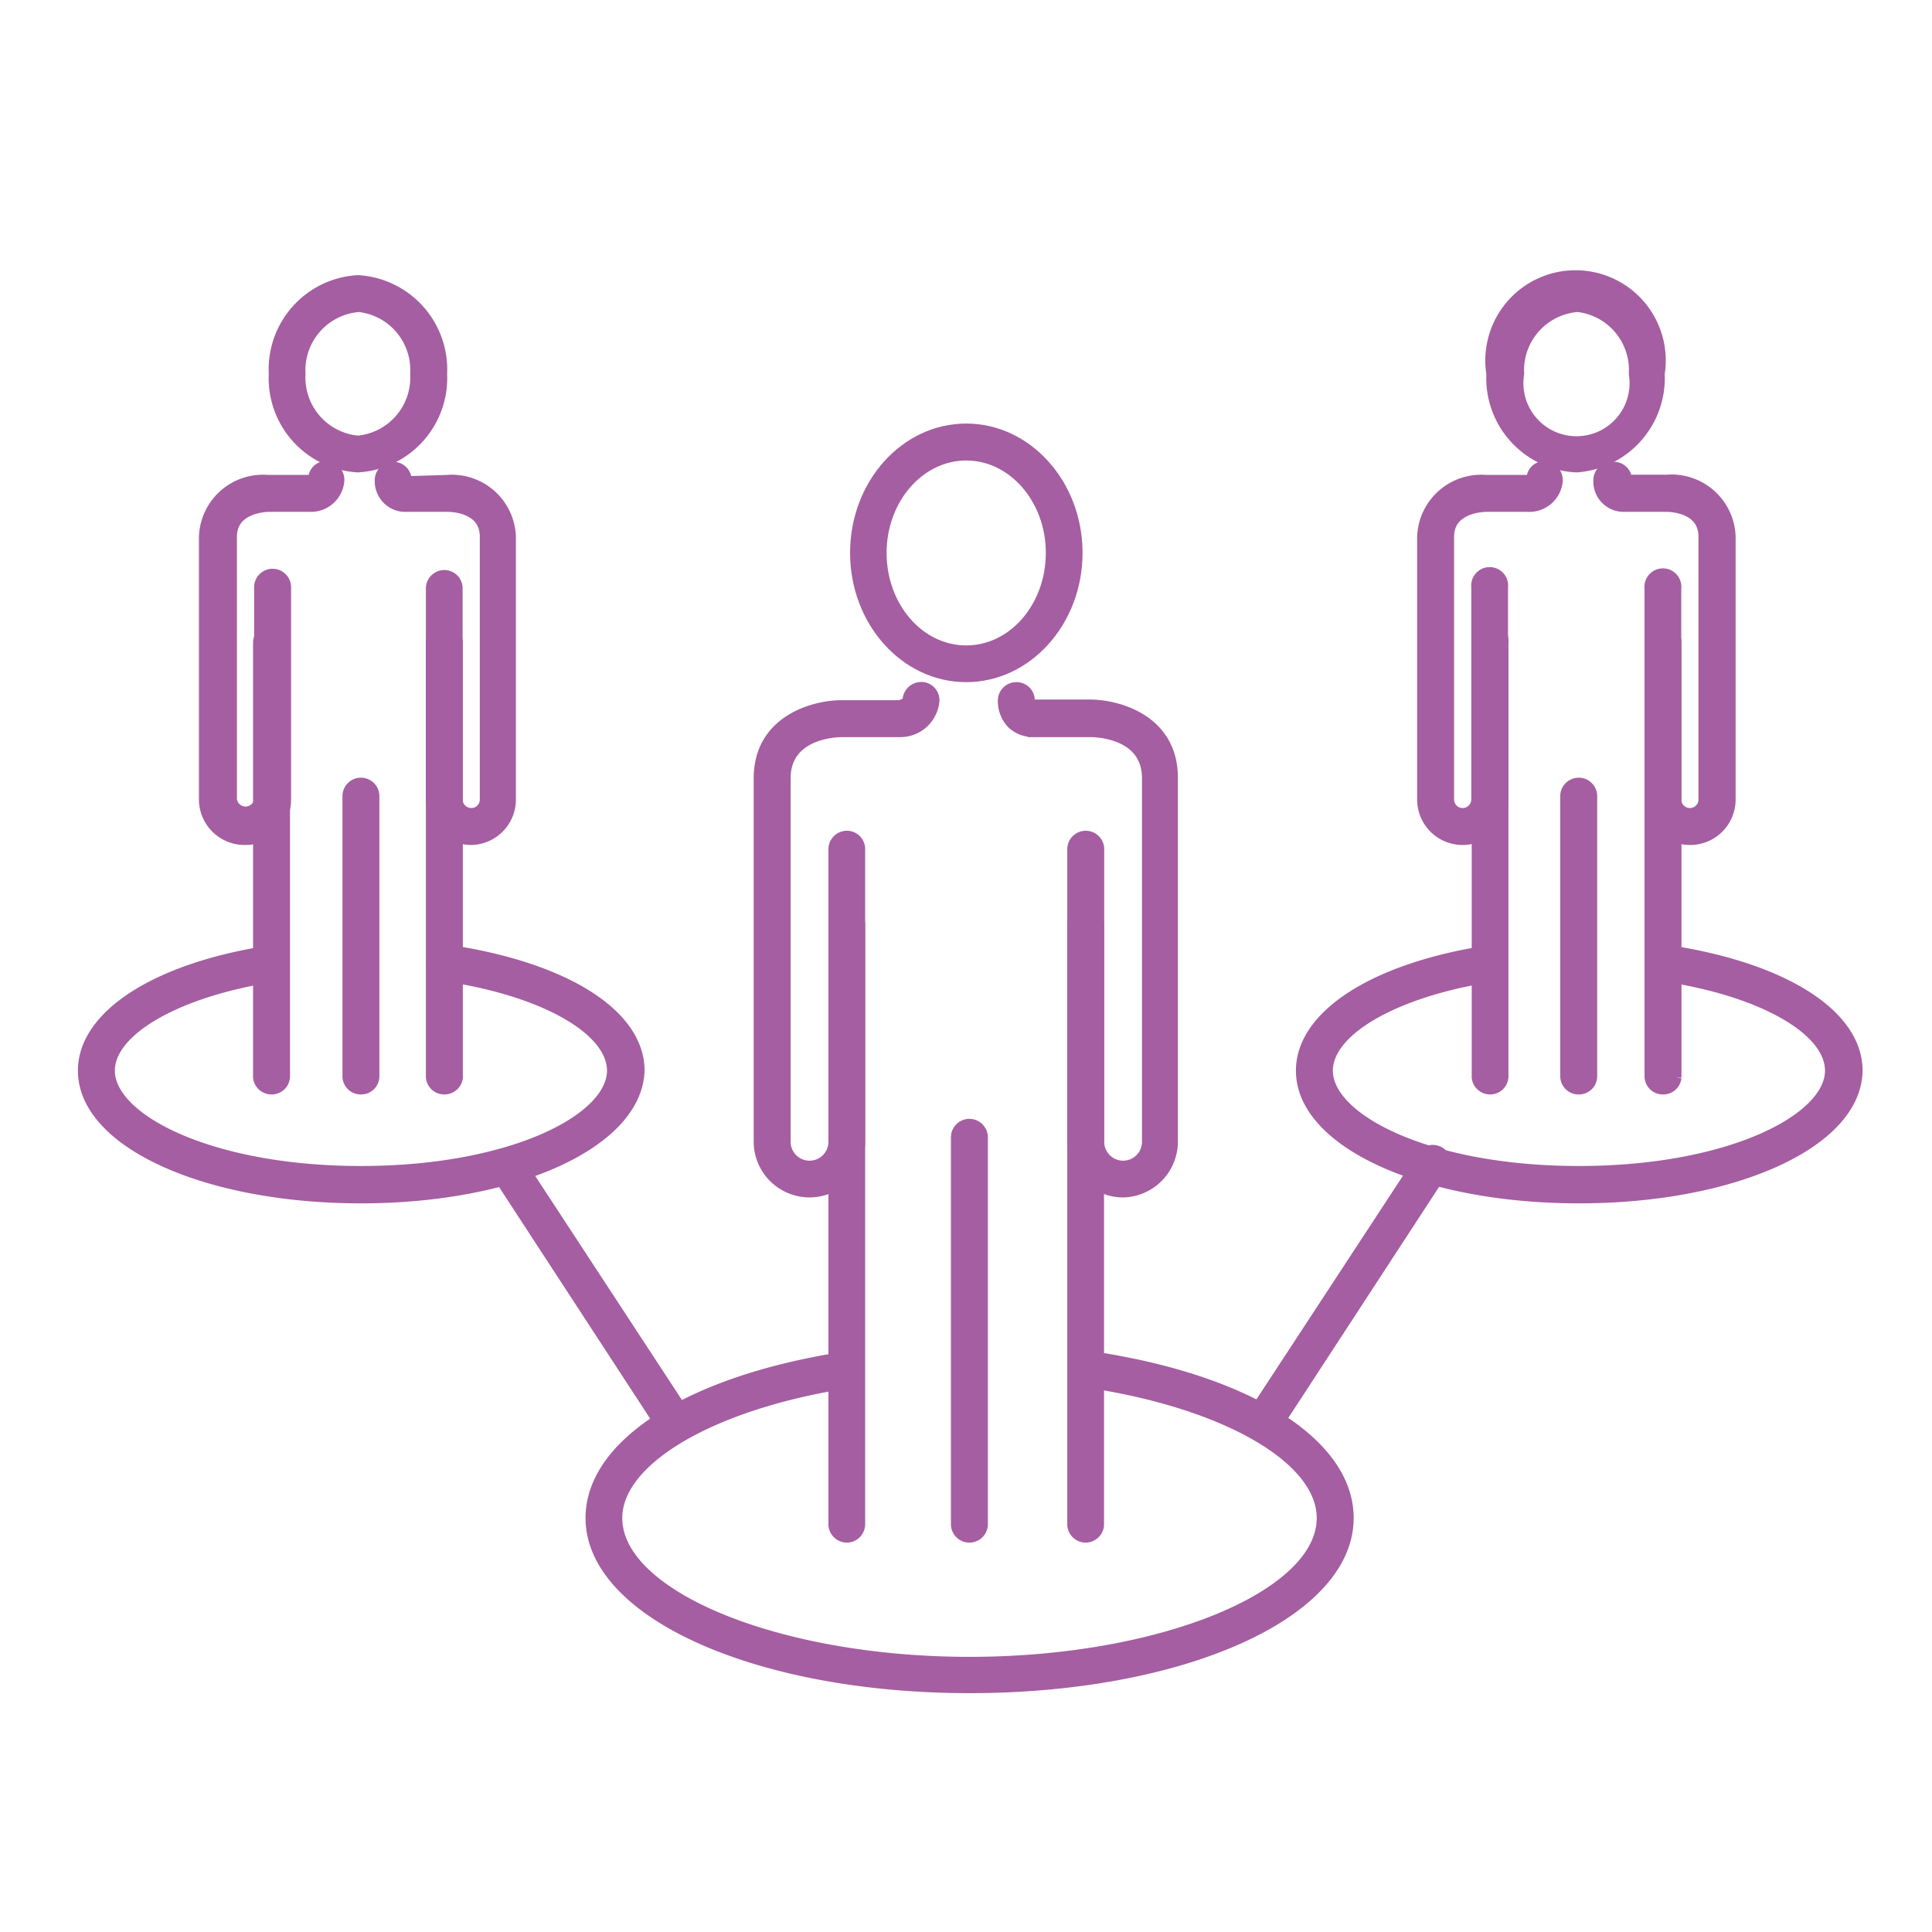 <?xml version="1.0" encoding="UTF-8"?> <svg xmlns="http://www.w3.org/2000/svg" id="Слой_1" data-name="Слой 1" viewBox="0 0 91 91"> <defs> <style>.cls-1{fill:#a55ea1;stroke:#a55ea1;stroke-miterlimit:10;stroke-width:0.5px;}</style> </defs> <title>icons13-08</title> <path class="cls-1" d="M45.67,79.5c-10,0-17.84-3.53-17.84-8,0-3.47,4.65-6.44,11.85-7.57a.62.62,0,0,1,.19,1.22c-6.36,1-10.81,3.61-10.81,6.35,0,3.68,7.61,6.79,16.61,6.79s16.6-3.11,16.6-6.79c0-2.81-4.58-5.44-11.13-6.4a.63.63,0,0,1-.53-.7.62.62,0,0,1,.71-.52c7.4,1.08,12.19,4.08,12.19,7.62C63.51,76,55.67,79.5,45.67,79.5Z"></path> <path class="cls-1" d="M38.13,56.15a2.38,2.38,0,0,1-2.38-2.37V36.66c0-2.71,2.55-3.43,3.9-3.43h2.7s.41-.09.41-.25a.64.64,0,0,1,.63-.61A.61.61,0,0,1,44,33a1.6,1.6,0,0,1-1.58,1.47H39.65c-.27,0-2.66.07-2.66,2.19V53.78a1.14,1.14,0,0,0,2.28,0V40a.62.62,0,0,1,.62-.62.61.61,0,0,1,.61.62v13.8A2.37,2.37,0,0,1,38.13,56.15Z"></path> <path class="cls-1" d="M52.9,56.15a2.38,2.38,0,0,1-2.38-2.37V40a.62.62,0,0,1,1.24,0V53.78a1.14,1.14,0,0,0,2.28,0V36.66c0-2.12-2.39-2.19-2.67-2.19h-2.7a1.47,1.47,0,0,1-1-.39A1.52,1.52,0,0,1,47.25,33a.62.62,0,0,1,.62-.62h0a.61.61,0,0,1,.62.61c0,.12,0,.19,0,.21a.24.24,0,0,0,.11,0h2.73c1.35,0,3.9.72,3.9,3.43V53.78A2.38,2.38,0,0,1,52.9,56.15Z"></path> <path class="cls-1" d="M45.66,72.41a.62.62,0,0,1-.62-.62V53.57a.62.62,0,1,1,1.24,0V71.79A.62.62,0,0,1,45.66,72.41Z"></path> <path class="cls-1" d="M39.89,72.41a.63.63,0,0,1-.62-.56V43.56a.61.61,0,0,1,.62-.61.61.61,0,0,1,.61.61V71.73a.18.18,0,0,1,0,.06A.62.62,0,0,1,39.89,72.41Z"></path> <path class="cls-1" d="M51.14,72.41a.62.62,0,0,1-.62-.62s0,0,0-.06V43.56a.61.61,0,0,1,.62-.61.61.61,0,0,1,.61.61V71.87A.63.63,0,0,1,51.14,72.41Z"></path> <path class="cls-1" d="M45.51,31.88c-2.88,0-5.22-2.62-5.22-5.84s2.34-5.84,5.22-5.84,5.23,2.62,5.23,5.84S48.39,31.88,45.51,31.88Zm0-10.44c-2.2,0-4,2.06-4,4.6s1.78,4.61,4,4.61,4-2.07,4-4.61S47.71,21.44,45.51,21.44Z"></path> <path class="cls-1" d="M74.37,56.43c-7.33,0-13.08-2.62-13.08-6,0-2.6,3.42-4.81,8.72-5.64a.6.6,0,0,1,.7.51.61.61,0,0,1-.51.71c-4.52.71-7.67,2.53-7.67,4.42,0,2.29,4.76,4.74,11.84,4.74s11.84-2.45,11.84-4.74c0-1.94-3.26-3.78-7.91-4.46a.62.62,0,0,1,.18-1.22c5.44.8,9,3,9,5.68C87.44,53.81,81.7,56.43,74.37,56.43Z"></path> <path class="cls-1" d="M68.91,39.55A1.89,1.89,0,0,1,67,37.66V25.28a2.77,2.77,0,0,1,3-2.66h2a.48.48,0,0,0,.15-.07.59.59,0,0,1,.61-.58.65.65,0,0,1,.6.66A1.33,1.33,0,0,1,72,23.86H70c-.18,0-1.76.06-1.76,1.42V37.66a.65.65,0,0,0,.65.65.66.66,0,0,0,.66-.65v-10a.62.62,0,1,1,1.23,0v10A1.89,1.89,0,0,1,68.91,39.55Z"></path> <path class="cls-1" d="M79.6,39.55a1.89,1.89,0,0,1-1.89-1.89V27.72a.62.62,0,1,1,1.23,0v9.94a.66.66,0,0,0,.66.65.65.65,0,0,0,.65-.65V25.28c0-1.38-1.57-1.42-1.75-1.42h-2a1.18,1.18,0,0,1-1.2-1.24A.62.62,0,0,1,76,22h0a.61.61,0,0,1,.62.61v0H78.5a2.77,2.77,0,0,1,3,2.66V37.66A1.89,1.89,0,0,1,79.6,39.55Z"></path> <path class="cls-1" d="M74.36,51.3a.61.61,0,0,1-.62-.61V37.5a.62.62,0,0,1,1.24,0V50.69A.61.61,0,0,1,74.36,51.3Z"></path> <path class="cls-1" d="M70.19,51.3a.62.62,0,0,1-.62-.55V30.27a.62.62,0,1,1,1.23,0V50.63a.13.13,0,0,1,0,.06A.61.61,0,0,1,70.19,51.3Z"></path> <path class="cls-1" d="M78.33,51.3a.61.61,0,0,1-.62-.61V30.27a.62.62,0,0,1,1.24,0v20.4s0,.06,0,.09A.61.61,0,0,1,78.33,51.3Z"></path> <path class="cls-1" d="M74.26,22a4.19,4.19,0,0,1-4-4.39,4,4,0,1,1,7.9,0A4.2,4.2,0,0,1,74.26,22Zm0-7.55a3,3,0,0,0-2.72,3.16,2.75,2.75,0,1,0,5.43,0A3,3,0,0,0,74.26,14.44Z"></path> <path class="cls-1" d="M17,56.43c-7.33,0-13.08-2.62-13.08-6,0-2.6,3.42-4.81,8.72-5.64a.6.6,0,0,1,.7.51.61.61,0,0,1-.51.71c-4.52.71-7.67,2.53-7.67,4.42,0,2.29,4.76,4.74,11.84,4.74s11.84-2.45,11.84-4.74c0-1.94-3.25-3.78-7.91-4.46a.62.62,0,1,1,.18-1.22c5.44.8,9,3,9,5.68C30,53.81,24.3,56.43,17,56.43Z"></path> <path class="cls-1" d="M11.52,39.55a1.9,1.9,0,0,1-1.9-1.89V25.28a2.77,2.77,0,0,1,3-2.66h2a.48.48,0,0,0,.15-.07.58.58,0,0,1,.6-.58h0a.63.63,0,0,1,.6.66,1.33,1.33,0,0,1-1.3,1.23h-2c-.18,0-1.76.06-1.76,1.42V37.66a.66.66,0,0,0,1.31,0v-10a.62.62,0,1,1,1.24,0v10A1.89,1.89,0,0,1,11.52,39.55Z"></path> <path class="cls-1" d="M22.2,39.55a1.89,1.89,0,0,1-1.89-1.89V27.72a.62.62,0,0,1,.62-.62.61.61,0,0,1,.61.62v9.94a.66.66,0,0,0,.66.65.65.65,0,0,0,.65-.65V25.28c0-1.38-1.57-1.42-1.75-1.42h-2a1.17,1.17,0,0,1-.83-.33,1.21,1.21,0,0,1-.37-.91.62.62,0,0,1,.62-.62h0a.62.62,0,0,1,.62.62.15.15,0,0,0,0,.06l1.91-.06a2.77,2.77,0,0,1,3,2.66V37.66A1.89,1.89,0,0,1,22.2,39.55Z"></path> <path class="cls-1" d="M17,51.3a.61.61,0,0,1-.62-.61V37.5a.62.62,0,0,1,1.24,0V50.69A.61.61,0,0,1,17,51.3Z"></path> <path class="cls-1" d="M12.79,51.3a.62.62,0,0,1-.62-.55V30.27a.62.62,0,1,1,1.24,0V50.69A.61.61,0,0,1,12.79,51.3Z"></path> <path class="cls-1" d="M20.93,51.3a.61.61,0,0,1-.62-.61V30.27a.62.62,0,0,1,1.24,0v20.4a.38.38,0,0,1,0,.1A.62.62,0,0,1,20.93,51.3Z"></path> <path class="cls-1" d="M16.86,22a4.19,4.19,0,0,1-3.95-4.39,4.19,4.19,0,0,1,3.95-4.4,4.2,4.2,0,0,1,3.95,4.4A4.2,4.2,0,0,1,16.86,22Zm0-7.55a3,3,0,0,0-2.72,3.16,3,3,0,0,0,2.72,3.16,3,3,0,0,0,2.71-3.16A3,3,0,0,0,16.86,14.44Z"></path> <path class="cls-1" d="M31.69,67.48a.63.63,0,0,1-.52-.28l-7.83-12a.62.62,0,0,1,1-.68L32.2,66.52a.61.61,0,0,1-.17.85A.65.65,0,0,1,31.69,67.48Z"></path> <path class="cls-1" d="M59.6,67.48a.6.6,0,0,1-.34-.11.61.61,0,0,1-.18-.85l7.83-11.95a.62.62,0,1,1,1,.68l-7.83,12A.61.61,0,0,1,59.6,67.48Z"></path> </svg> 